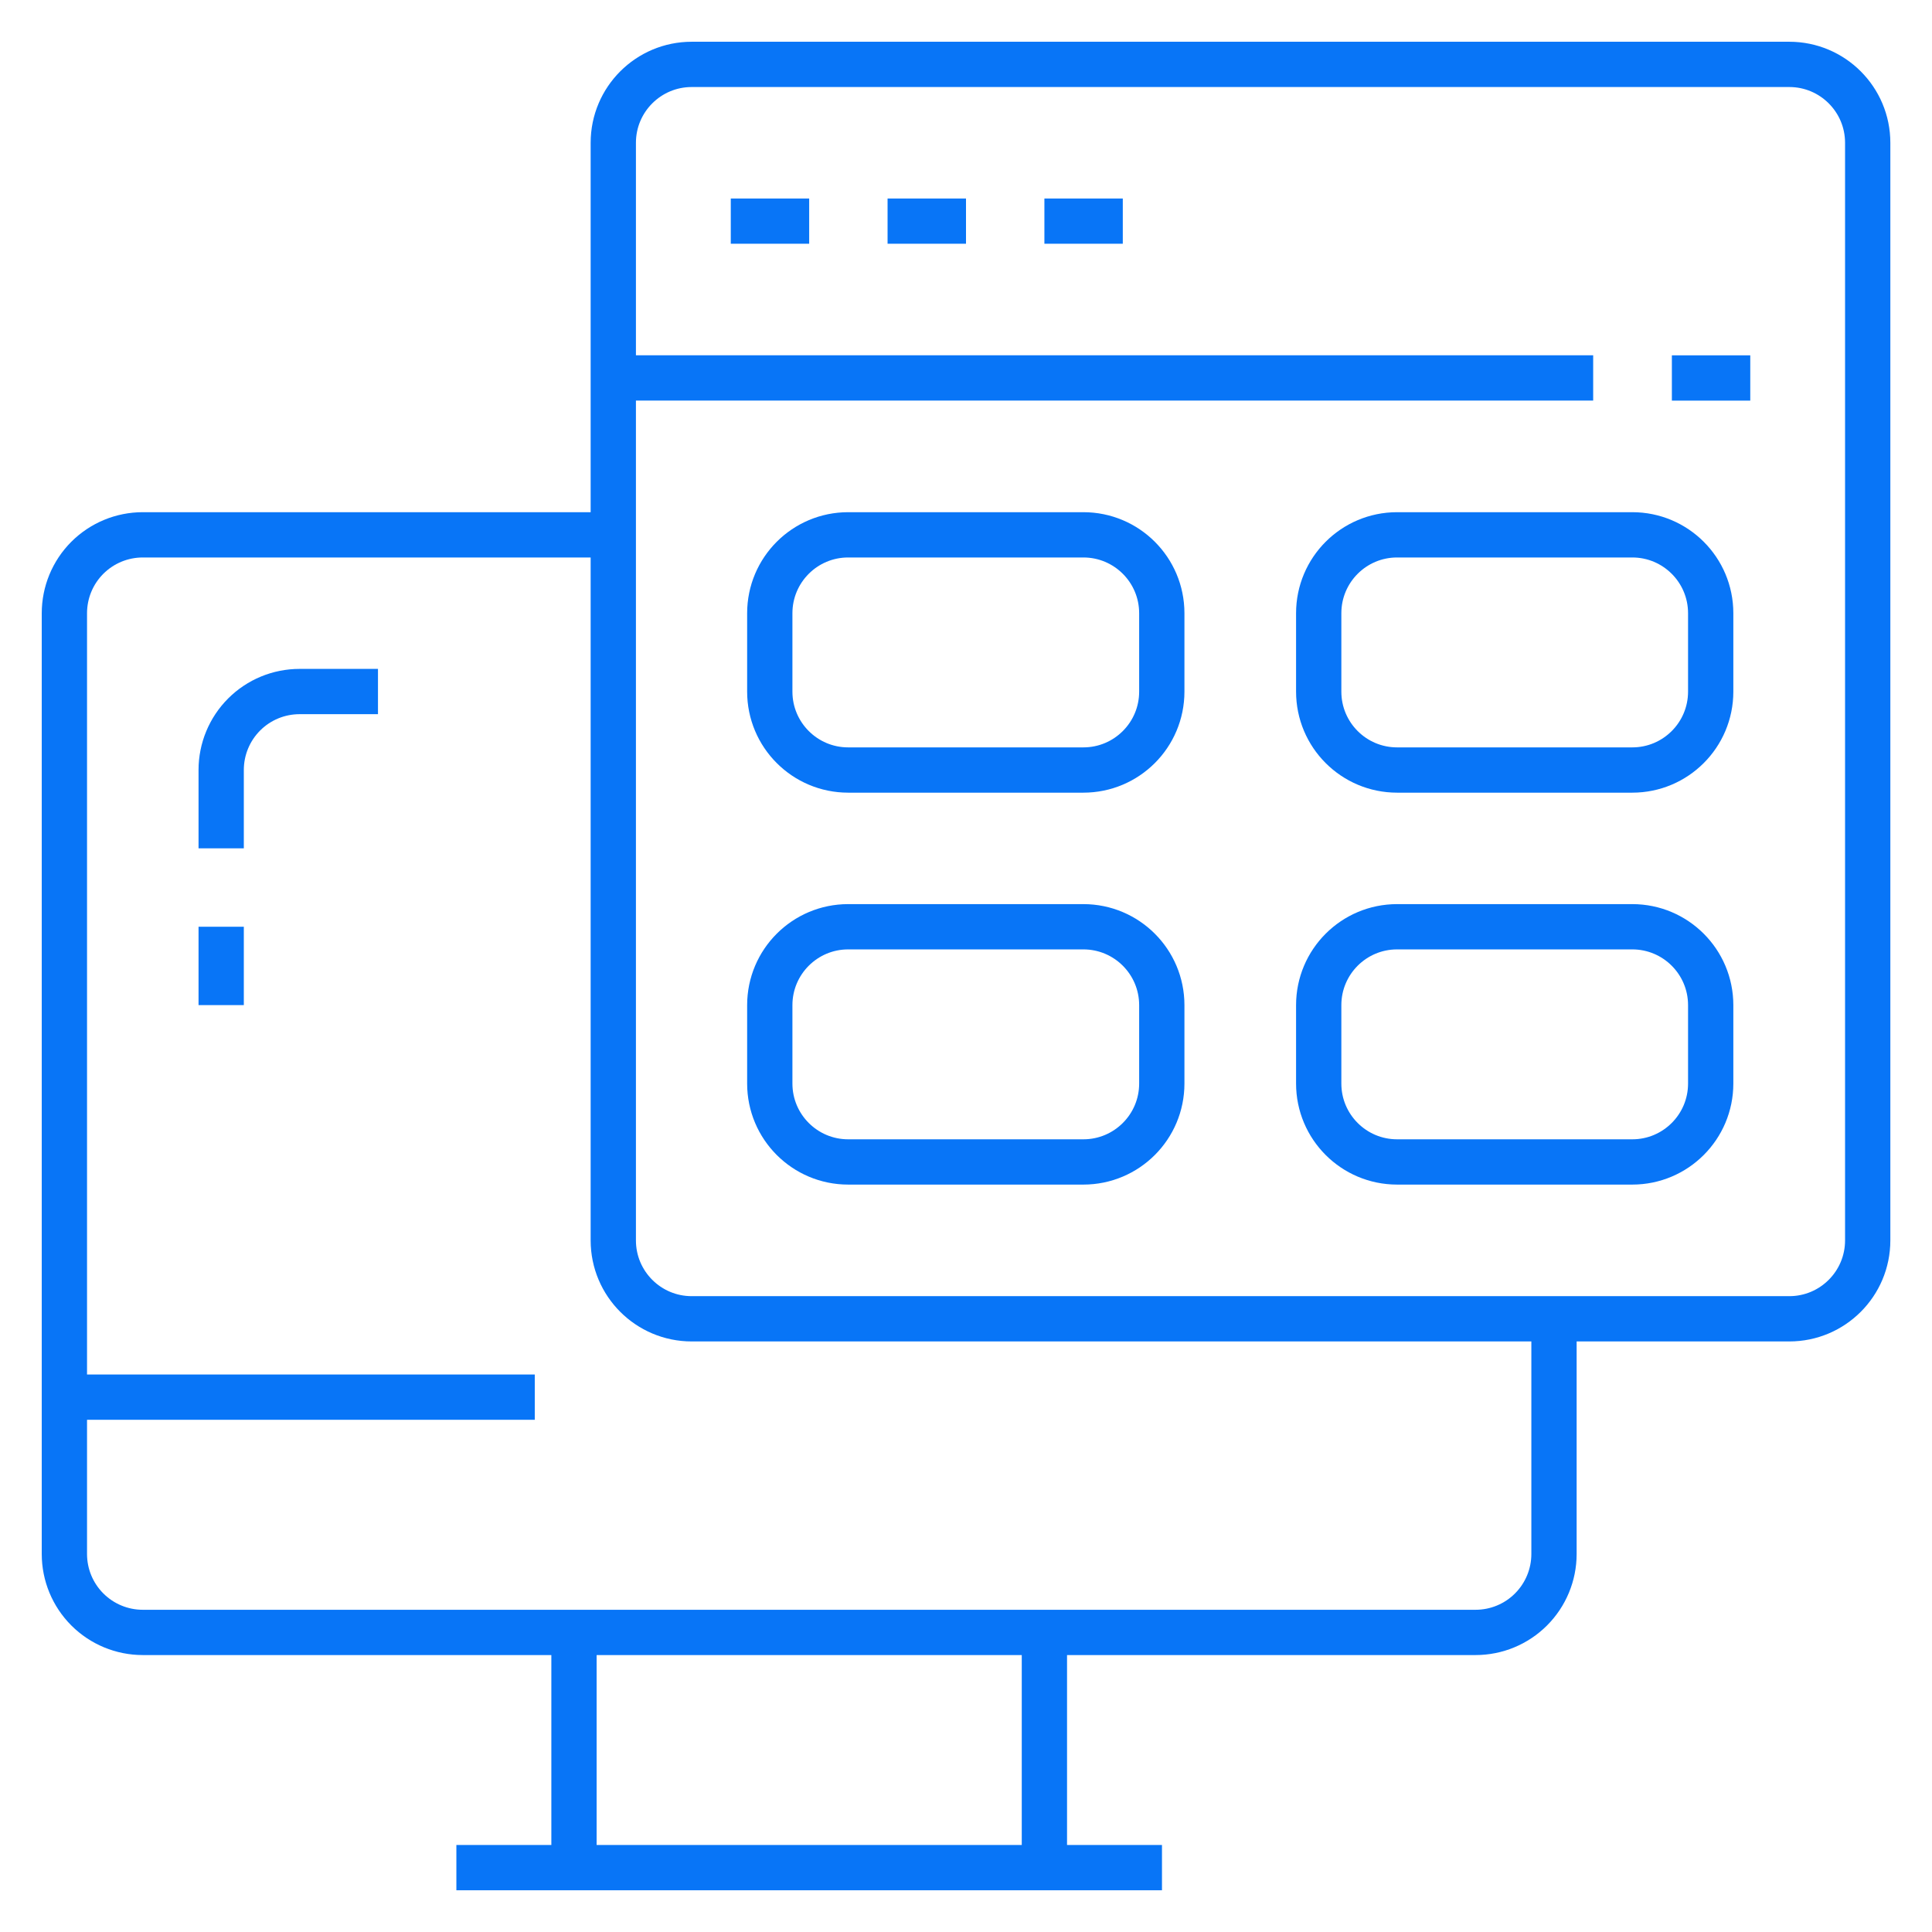 <svg width="64" height="64" viewBox="0 0 64 64" fill="none" xmlns="http://www.w3.org/2000/svg">
<path d="M20.312 17.717H4.73C4.041 17.717 3.381 17.99 2.893 18.477C2.406 18.964 2.133 19.625 2.133 20.314V51.479C2.133 52.168 2.406 52.828 2.893 53.315C3.381 53.803 4.041 54.076 4.73 54.076H48.881C49.569 54.076 50.23 53.803 50.717 53.315C51.204 52.828 51.478 52.168 51.478 51.479V43.688M19.014 54.076V61.867H34.597V54.076M15.118 61.867H38.492" stroke="#0875F7" stroke-width="1.5" stroke-linejoin="round"/>
<path d="M59.273 2.133H22.913C21.479 2.133 20.316 3.296 20.316 4.73V41.09C20.316 42.524 21.479 43.687 22.913 43.687H59.273C60.707 43.687 61.87 42.524 61.87 41.09V4.73C61.87 3.296 60.707 2.133 59.273 2.133Z" stroke="#0875F7" stroke-width="1.5" stroke-linejoin="round"/>
<path d="M24.208 7.325H26.805M29.402 7.325H32M34.597 7.325H37.194M20.312 12.519H52.776M2.133 46.282H17.715M12.521 22.908H9.924C9.235 22.908 8.575 23.181 8.088 23.668C7.601 24.155 7.327 24.816 7.327 25.505V28.102M7.327 30.699V33.296" stroke="#0875F7" stroke-width="1.5" stroke-linejoin="round"/>
<path d="M35.888 17.717H28.097C26.663 17.717 25.5 18.879 25.5 20.314V22.911C25.5 24.345 26.663 25.508 28.097 25.508H35.888C37.323 25.508 38.486 24.345 38.486 22.911V20.314C38.486 18.879 37.323 17.717 35.888 17.717Z" stroke="#0875F7" stroke-width="1.5" stroke-linejoin="round"/>
<path d="M54.072 17.717H46.281C44.846 17.717 43.684 18.879 43.684 20.314V22.911C43.684 24.345 44.846 25.508 46.281 25.508H54.072C55.506 25.508 56.669 24.345 56.669 22.911V20.314C56.669 18.879 55.506 17.717 54.072 17.717Z" stroke="#0875F7" stroke-width="1.5" stroke-linejoin="round"/>
<path d="M35.888 30.7H28.097C26.663 30.7 25.5 31.863 25.5 33.297V35.894C25.5 37.328 26.663 38.491 28.097 38.491H35.888C37.323 38.491 38.486 37.328 38.486 35.894V33.297C38.486 31.863 37.323 30.7 35.888 30.7Z" stroke="#0875F7" stroke-width="1.5" stroke-linejoin="round"/>
<path d="M54.072 30.7H46.281C44.846 30.7 43.684 31.863 43.684 33.297V35.894C43.684 37.328 44.846 38.491 46.281 38.491H54.072C55.506 38.491 56.669 37.328 56.669 35.894V33.297C56.669 31.863 55.506 30.7 54.072 30.7Z" stroke="#0875F7" stroke-width="1.5" stroke-linejoin="round"/>
<path d="M57.98 12.521H55.383" stroke="#0875F7" stroke-width="1.5" stroke-linejoin="round"/>
</svg>
